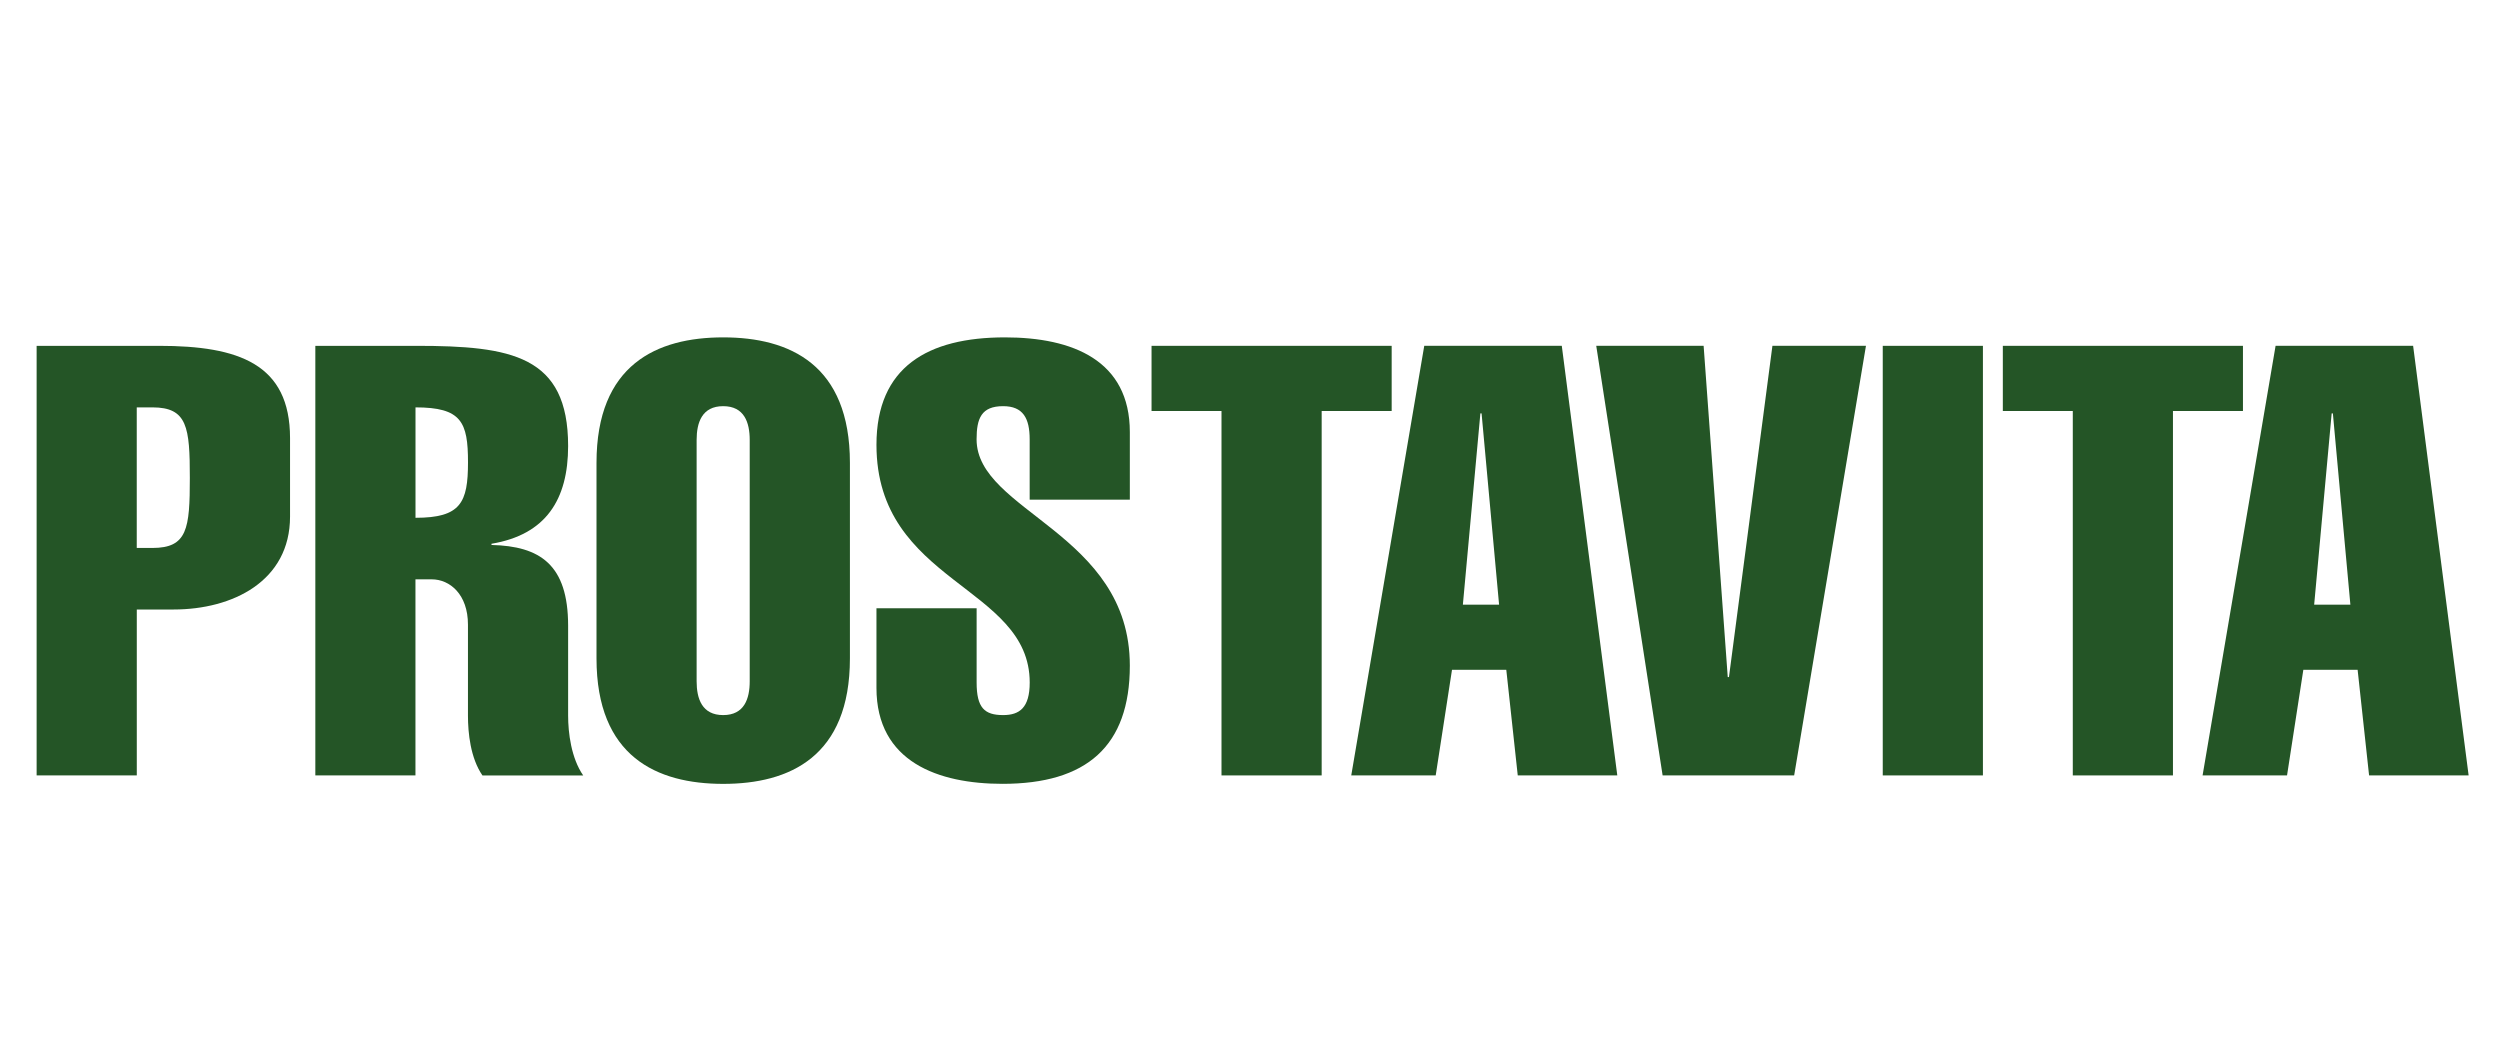 <?xml version="1.0" encoding="UTF-8"?>
<svg id="Camada_1" xmlns="http://www.w3.org/2000/svg" version="1.1" viewBox="0 0 600 250">
  <!-- Generator: Adobe Illustrator 29.7.1, SVG Export Plug-In . SVG Version: 2.1.1 Build 8)  -->
  <defs>
    <style>
      .st0 {
        fill: #245526;
      }

      .st1 {
        isolation: isolate;
      }
    </style>
  </defs>
  <g class="st1">
    <g class="st1">
      <path class="st0" d="M8.79,186.1v-103.1h29.4c19.11,0,31.42,4.34,31.42,22.16v18.82c0,15.49-13.76,22.3-27.95,22.3h-8.83v39.82H8.79ZM32.82,131.51h3.76c8.4,0,8.98-4.63,8.98-16.8s-.58-16.94-8.98-16.94h-3.76v33.74Z"/>
      <path class="st0" d="M75.68,186.1v-103.1h24.18c22.88,0,36.49,2.32,36.49,24.04,0,12.89-5.36,21.29-18.39,23.46v.29c11.58.29,18.39,4.63,18.39,19.4v21.58c0,4.05.72,10.14,3.62,14.34h-24.18c-2.9-4.2-3.48-10.28-3.48-14.34v-21.87c0-7.24-4.34-10.86-8.69-10.86h-3.91v47.06h-24.04ZM99.72,124.27c10.86,0,12.6-3.62,12.6-13.32s-1.59-13.18-12.6-13.18v26.5Z"/>
      <path class="st0" d="M203.98,158.01c0,23.6-14.48,30.12-30.41,30.12s-30.41-6.52-30.41-30.12v-46.92c0-23.6,14.48-30.12,30.41-30.12s30.41,6.52,30.41,30.12v46.92ZM167.19,163.51c0,4.2,1.3,8.11,6.37,8.11s6.37-3.91,6.37-8.11v-57.92c0-4.2-1.3-8.11-6.37-8.11s-6.37,3.91-6.37,8.11v57.92Z"/>
      <path class="st0" d="M247.12,119.92v-14.48c0-5.07-1.59-7.96-6.37-7.96-5.21,0-6.37,2.9-6.37,7.96,0,17.38,36.78,22.44,36.78,54.3,0,19.4-10.43,28.38-30.55,28.38-15.35,0-30.26-5.21-30.26-23.02v-19.11h24.04v17.81c0,6.08,1.88,7.82,6.37,7.82,3.91,0,6.37-1.74,6.37-7.82,0-23.31-36.78-23.75-36.78-57.05,0-18.68,12.31-25.78,30.84-25.78,16.22,0,29.97,5.5,29.97,22.73v16.22h-24.04Z"/>
      <path class="st0" d="M276.37,98.64v-15.64h57.63v15.64h-16.8v87.46h-24.04v-87.46h-16.8Z"/>
      <path class="st0" d="M374.83,83l13.32,103.1h-23.89l-2.75-25.34h-13.03l-3.91,25.34h-20.27l17.52-103.1h33.02ZM359.78,145.12l-4.2-45.9h-.29l-4.2,45.9h8.69Z"/>
      <path class="st0" d="M383.09,83h25.78l5.79,79.5h.29l10.43-79.5h22.45l-17.23,103.1h-31.57l-15.93-103.1Z"/>
      <path class="st0" d="M451.86,186.1v-103.1h24.04v103.1h-24.04Z"/>
      <path class="st0" d="M480.68,98.64v-15.64h57.63v15.64h-16.8v87.46h-24.04v-87.46h-16.8Z"/>
      <path class="st0" d="M579.15,83l13.32,103.1h-23.89l-2.75-25.34h-13.03l-3.91,25.34h-20.27l17.52-103.1h33.02ZM564.09,145.12l-4.2-45.9h-.29l-4.2,45.9h8.69Z"/>
    </g>
  </g>
</svg>